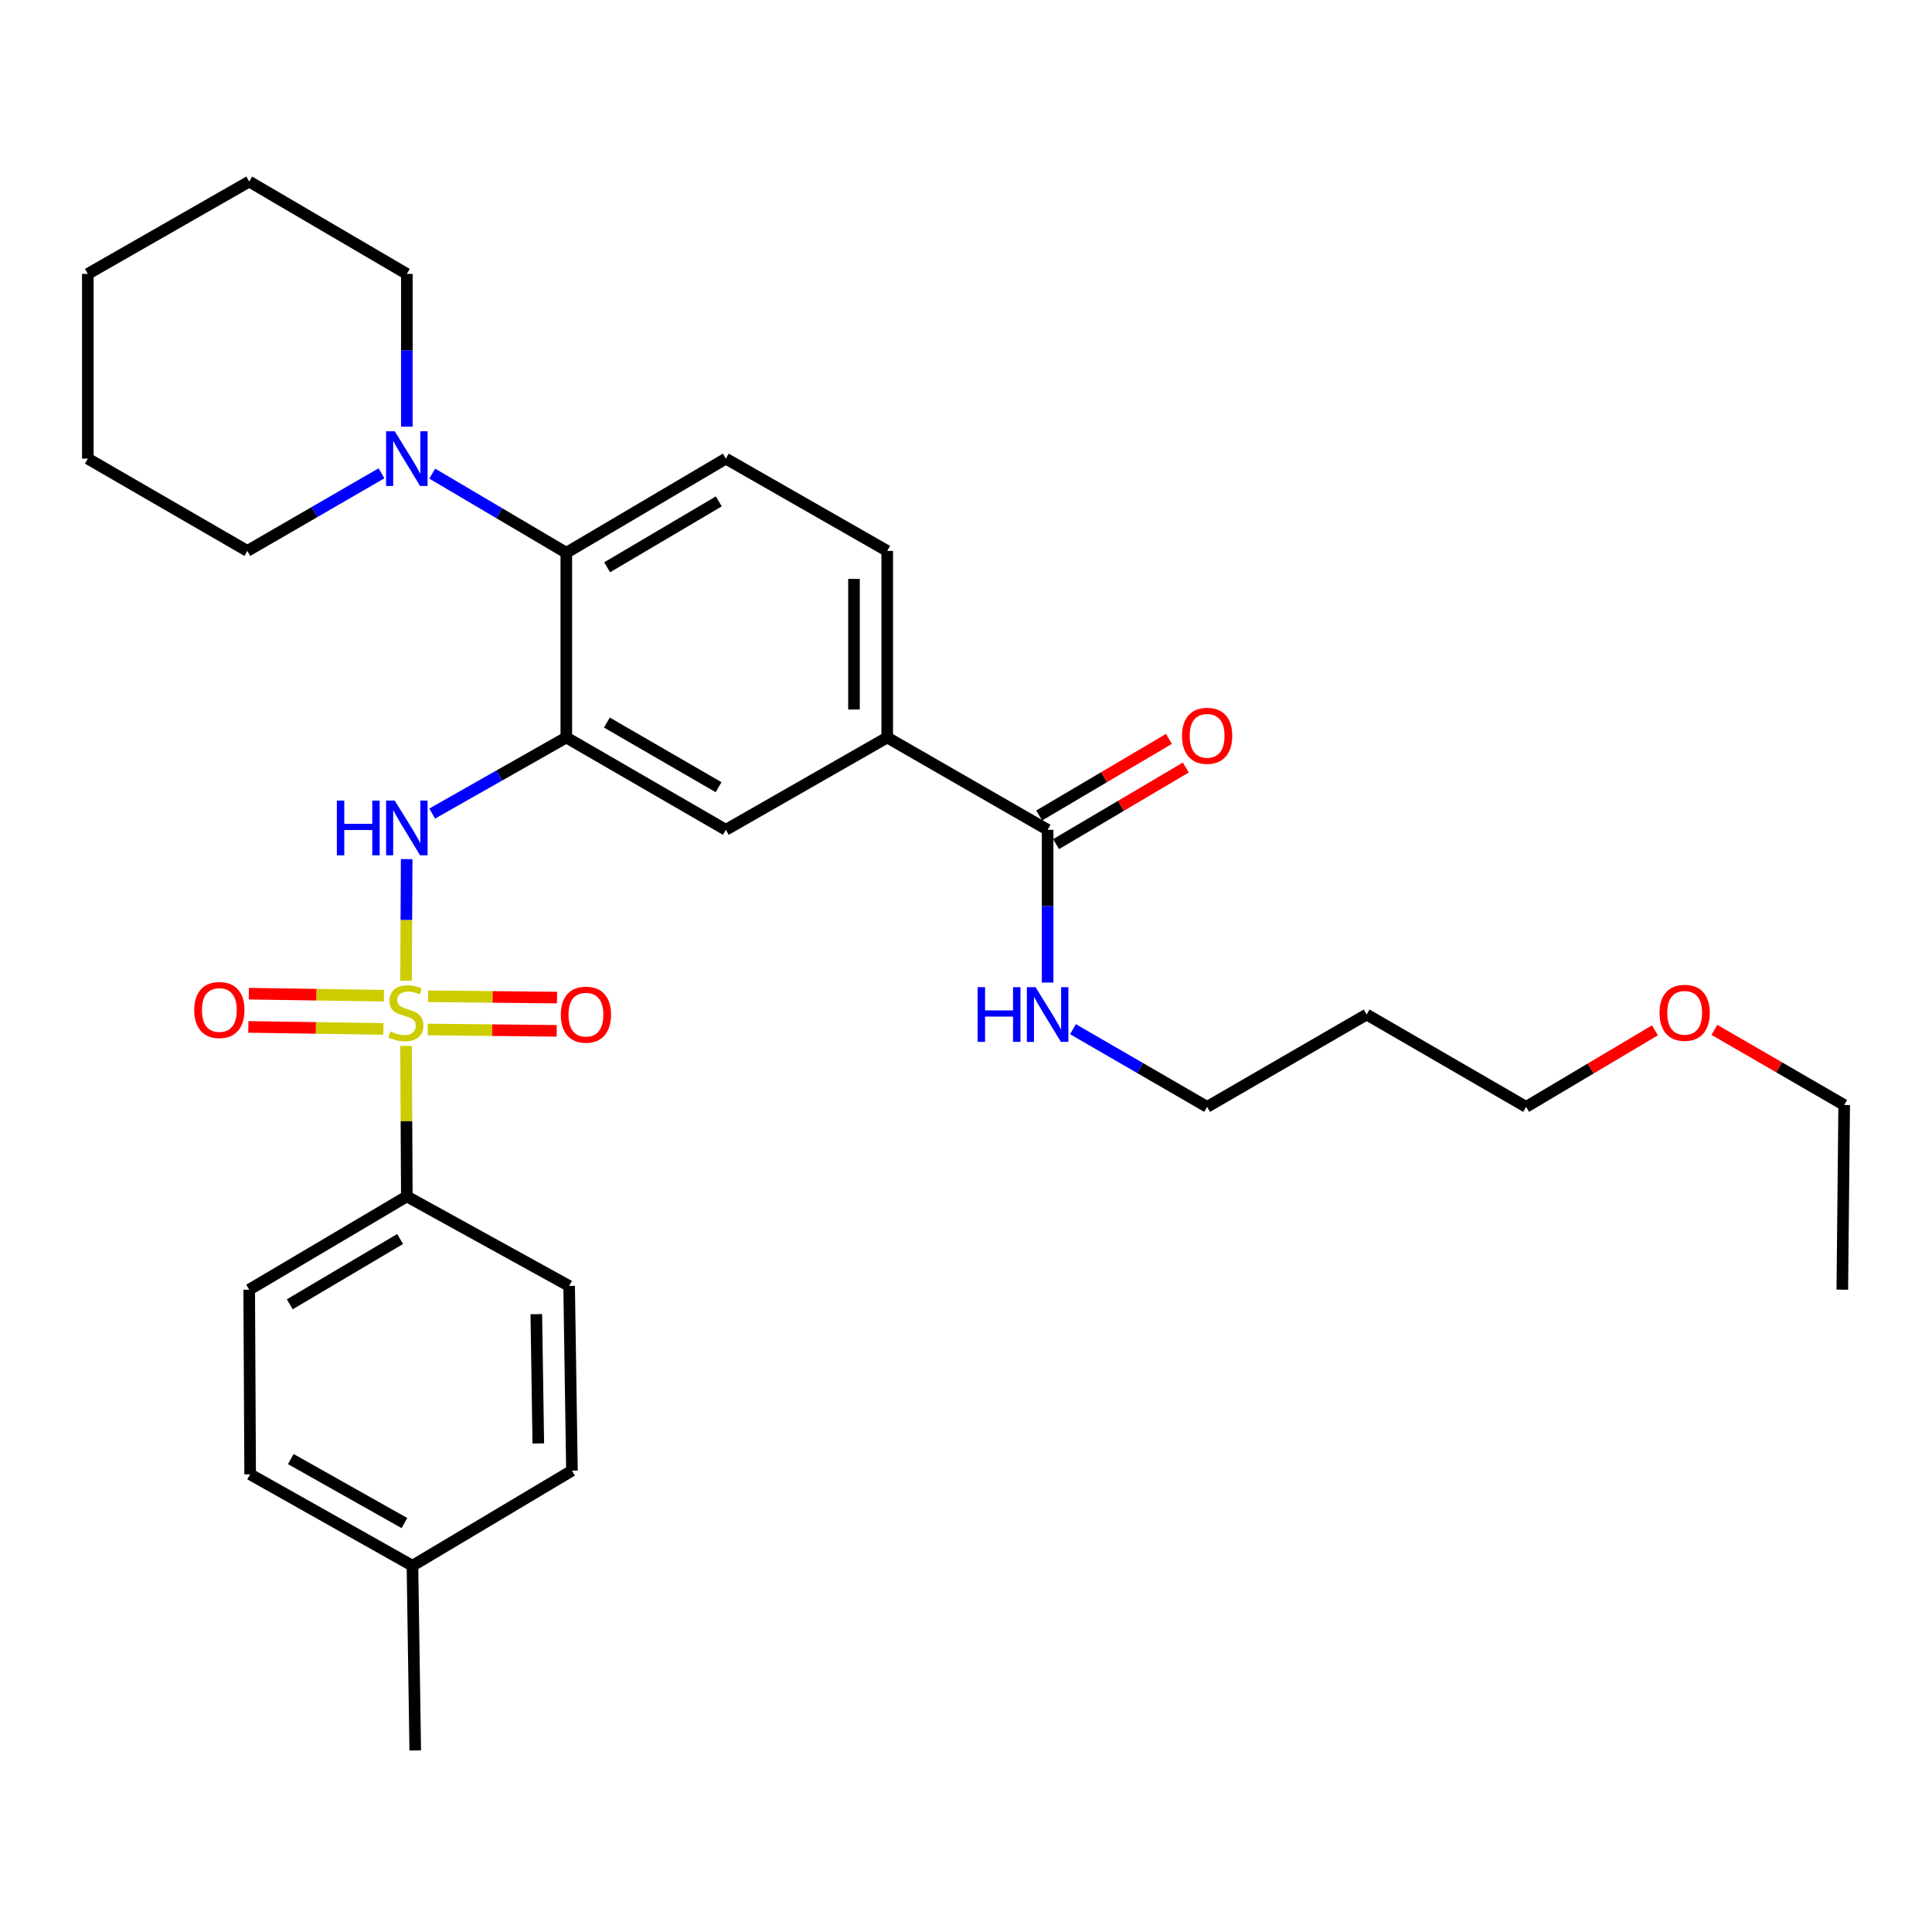 <?xml version='1.0' encoding='iso-8859-1'?>
<svg version='1.1' baseProfile='full'
              xmlns='http://www.w3.org/2000/svg'
                      xmlns:rdkit='http://www.rdkit.org/xml'
                      xmlns:xlink='http://www.w3.org/1999/xlink'
                  xml:space='preserve'
width='1000px' height='1000px' viewBox='0 0 1000 1000'>
<!-- END OF HEADER -->
<rect style='opacity:1.0;fill:#FFFFFF;stroke:none' width='1000' height='1000' x='0' y='0'> </rect>
<path class='bond-1' d='M 210.167,507.635 L 210.33,476.156' style='fill:none;fill-rule:evenodd;stroke:#CCCC00;stroke-width:6px;stroke-linecap:butt;stroke-linejoin:miter;stroke-opacity:1' />
<path class='bond-1' d='M 210.33,476.156 L 210.494,444.678' style='fill:none;fill-rule:evenodd;stroke:#0000FF;stroke-width:6px;stroke-linecap:butt;stroke-linejoin:miter;stroke-opacity:1' />
<path class='bond-5' d='M 210.171,541.403 L 210.374,580.332' style='fill:none;fill-rule:evenodd;stroke:#CCCC00;stroke-width:6px;stroke-linecap:butt;stroke-linejoin:miter;stroke-opacity:1' />
<path class='bond-5' d='M 210.374,580.332 L 210.578,619.262' style='fill:none;fill-rule:evenodd;stroke:#000000;stroke-width:6px;stroke-linecap:butt;stroke-linejoin:miter;stroke-opacity:1' />
<path class='bond-8' d='M 198.716,515.371 L 163.755,514.849' style='fill:none;fill-rule:evenodd;stroke:#CCCC00;stroke-width:6px;stroke-linecap:butt;stroke-linejoin:miter;stroke-opacity:1' />
<path class='bond-8' d='M 163.755,514.849 L 128.795,514.326' style='fill:none;fill-rule:evenodd;stroke:#FF0000;stroke-width:6px;stroke-linecap:butt;stroke-linejoin:miter;stroke-opacity:1' />
<path class='bond-8' d='M 198.458,532.575 L 163.498,532.052' style='fill:none;fill-rule:evenodd;stroke:#CCCC00;stroke-width:6px;stroke-linecap:butt;stroke-linejoin:miter;stroke-opacity:1' />
<path class='bond-8' d='M 163.498,532.052 L 128.538,531.529' style='fill:none;fill-rule:evenodd;stroke:#FF0000;stroke-width:6px;stroke-linecap:butt;stroke-linejoin:miter;stroke-opacity:1' />
<path class='bond-9' d='M 221.402,532.865 L 254.772,533.211' style='fill:none;fill-rule:evenodd;stroke:#CCCC00;stroke-width:6px;stroke-linecap:butt;stroke-linejoin:miter;stroke-opacity:1' />
<path class='bond-9' d='M 254.772,533.211 L 288.142,533.557' style='fill:none;fill-rule:evenodd;stroke:#FF0000;stroke-width:6px;stroke-linecap:butt;stroke-linejoin:miter;stroke-opacity:1' />
<path class='bond-9' d='M 221.58,515.661 L 254.95,516.006' style='fill:none;fill-rule:evenodd;stroke:#CCCC00;stroke-width:6px;stroke-linecap:butt;stroke-linejoin:miter;stroke-opacity:1' />
<path class='bond-9' d='M 254.95,516.006 L 288.321,516.352' style='fill:none;fill-rule:evenodd;stroke:#FF0000;stroke-width:6px;stroke-linecap:butt;stroke-linejoin:miter;stroke-opacity:1' />
<path class='bond-0' d='M 293.125,381.723 L 258.408,401.413' style='fill:none;fill-rule:evenodd;stroke:#000000;stroke-width:6px;stroke-linecap:butt;stroke-linejoin:miter;stroke-opacity:1' />
<path class='bond-0' d='M 258.408,401.413 L 223.69,421.104' style='fill:none;fill-rule:evenodd;stroke:#0000FF;stroke-width:6px;stroke-linecap:butt;stroke-linejoin:miter;stroke-opacity:1' />
<path class='bond-2' d='M 293.125,381.723 L 293.125,286.119' style='fill:none;fill-rule:evenodd;stroke:#000000;stroke-width:6px;stroke-linecap:butt;stroke-linejoin:miter;stroke-opacity:1' />
<path class='bond-6' d='M 293.125,381.723 L 375.692,429.506' style='fill:none;fill-rule:evenodd;stroke:#000000;stroke-width:6px;stroke-linecap:butt;stroke-linejoin:miter;stroke-opacity:1' />
<path class='bond-6' d='M 314.128,373.999 L 371.925,407.447' style='fill:none;fill-rule:evenodd;stroke:#000000;stroke-width:6px;stroke-linecap:butt;stroke-linejoin:miter;stroke-opacity:1' />
<path class='bond-3' d='M 293.125,286.119 L 258.42,265.631' style='fill:none;fill-rule:evenodd;stroke:#000000;stroke-width:6px;stroke-linecap:butt;stroke-linejoin:miter;stroke-opacity:1' />
<path class='bond-3' d='M 258.42,265.631 L 223.714,245.144' style='fill:none;fill-rule:evenodd;stroke:#0000FF;stroke-width:6px;stroke-linecap:butt;stroke-linejoin:miter;stroke-opacity:1' />
<path class='bond-10' d='M 293.125,286.119 L 375.692,237.389' style='fill:none;fill-rule:evenodd;stroke:#000000;stroke-width:6px;stroke-linecap:butt;stroke-linejoin:miter;stroke-opacity:1' />
<path class='bond-10' d='M 314.255,293.627 L 372.051,259.516' style='fill:none;fill-rule:evenodd;stroke:#000000;stroke-width:6px;stroke-linecap:butt;stroke-linejoin:miter;stroke-opacity:1' />
<path class='bond-19' d='M 197.453,244.983 L 162.737,265.068' style='fill:none;fill-rule:evenodd;stroke:#0000FF;stroke-width:6px;stroke-linecap:butt;stroke-linejoin:miter;stroke-opacity:1' />
<path class='bond-19' d='M 162.737,265.068 L 128.021,285.153' style='fill:none;fill-rule:evenodd;stroke:#000000;stroke-width:6px;stroke-linecap:butt;stroke-linejoin:miter;stroke-opacity:1' />
<path class='bond-20' d='M 210.578,220.839 L 210.578,181.307' style='fill:none;fill-rule:evenodd;stroke:#0000FF;stroke-width:6px;stroke-linecap:butt;stroke-linejoin:miter;stroke-opacity:1' />
<path class='bond-20' d='M 210.578,181.307 L 210.578,141.776' style='fill:none;fill-rule:evenodd;stroke:#000000;stroke-width:6px;stroke-linecap:butt;stroke-linejoin:miter;stroke-opacity:1' />
<path class='bond-4' d='M 542.249,429.506 L 459.223,381.723' style='fill:none;fill-rule:evenodd;stroke:#000000;stroke-width:6px;stroke-linecap:butt;stroke-linejoin:miter;stroke-opacity:1' />
<path class='bond-12' d='M 546.622,436.914 L 580.202,417.089' style='fill:none;fill-rule:evenodd;stroke:#000000;stroke-width:6px;stroke-linecap:butt;stroke-linejoin:miter;stroke-opacity:1' />
<path class='bond-12' d='M 580.202,417.089 L 613.782,397.265' style='fill:none;fill-rule:evenodd;stroke:#FF0000;stroke-width:6px;stroke-linecap:butt;stroke-linejoin:miter;stroke-opacity:1' />
<path class='bond-12' d='M 537.875,422.098 L 571.455,402.273' style='fill:none;fill-rule:evenodd;stroke:#000000;stroke-width:6px;stroke-linecap:butt;stroke-linejoin:miter;stroke-opacity:1' />
<path class='bond-12' d='M 571.455,402.273 L 605.035,382.449' style='fill:none;fill-rule:evenodd;stroke:#FF0000;stroke-width:6px;stroke-linecap:butt;stroke-linejoin:miter;stroke-opacity:1' />
<path class='bond-15' d='M 542.249,429.506 L 542.249,469.033' style='fill:none;fill-rule:evenodd;stroke:#000000;stroke-width:6px;stroke-linecap:butt;stroke-linejoin:miter;stroke-opacity:1' />
<path class='bond-15' d='M 542.249,469.033 L 542.249,508.56' style='fill:none;fill-rule:evenodd;stroke:#0000FF;stroke-width:6px;stroke-linecap:butt;stroke-linejoin:miter;stroke-opacity:1' />
<path class='bond-13' d='M 210.578,619.262 L 128.986,667.532' style='fill:none;fill-rule:evenodd;stroke:#000000;stroke-width:6px;stroke-linecap:butt;stroke-linejoin:miter;stroke-opacity:1' />
<path class='bond-13' d='M 207.1,641.31 L 149.986,675.099' style='fill:none;fill-rule:evenodd;stroke:#000000;stroke-width:6px;stroke-linecap:butt;stroke-linejoin:miter;stroke-opacity:1' />
<path class='bond-14' d='M 210.578,619.262 L 294.578,665.611' style='fill:none;fill-rule:evenodd;stroke:#000000;stroke-width:6px;stroke-linecap:butt;stroke-linejoin:miter;stroke-opacity:1' />
<path class='bond-7' d='M 375.692,429.506 L 459.223,381.723' style='fill:none;fill-rule:evenodd;stroke:#000000;stroke-width:6px;stroke-linecap:butt;stroke-linejoin:miter;stroke-opacity:1' />
<path class='bond-11' d='M 459.223,381.723 L 459.223,285.153' style='fill:none;fill-rule:evenodd;stroke:#000000;stroke-width:6px;stroke-linecap:butt;stroke-linejoin:miter;stroke-opacity:1' />
<path class='bond-11' d='M 442.018,367.238 L 442.018,299.639' style='fill:none;fill-rule:evenodd;stroke:#000000;stroke-width:6px;stroke-linecap:butt;stroke-linejoin:miter;stroke-opacity:1' />
<path class='bond-32' d='M 375.692,237.389 L 459.223,285.153' style='fill:none;fill-rule:evenodd;stroke:#000000;stroke-width:6px;stroke-linecap:butt;stroke-linejoin:miter;stroke-opacity:1' />
<path class='bond-17' d='M 128.986,667.532 L 129.474,763.108' style='fill:none;fill-rule:evenodd;stroke:#000000;stroke-width:6px;stroke-linecap:butt;stroke-linejoin:miter;stroke-opacity:1' />
<path class='bond-16' d='M 294.578,665.611 L 296.04,761.196' style='fill:none;fill-rule:evenodd;stroke:#000000;stroke-width:6px;stroke-linecap:butt;stroke-linejoin:miter;stroke-opacity:1' />
<path class='bond-16' d='M 277.594,680.212 L 278.618,747.121' style='fill:none;fill-rule:evenodd;stroke:#000000;stroke-width:6px;stroke-linecap:butt;stroke-linejoin:miter;stroke-opacity:1' />
<path class='bond-23' d='M 555.374,532.71 L 590.09,552.811' style='fill:none;fill-rule:evenodd;stroke:#0000FF;stroke-width:6px;stroke-linecap:butt;stroke-linejoin:miter;stroke-opacity:1' />
<path class='bond-23' d='M 590.09,552.811 L 624.805,572.912' style='fill:none;fill-rule:evenodd;stroke:#000000;stroke-width:6px;stroke-linecap:butt;stroke-linejoin:miter;stroke-opacity:1' />
<path class='bond-18' d='M 296.04,761.196 L 213.484,810.422' style='fill:none;fill-rule:evenodd;stroke:#000000;stroke-width:6px;stroke-linecap:butt;stroke-linejoin:miter;stroke-opacity:1' />
<path class='bond-31' d='M 129.474,763.108 L 213.484,810.422' style='fill:none;fill-rule:evenodd;stroke:#000000;stroke-width:6px;stroke-linecap:butt;stroke-linejoin:miter;stroke-opacity:1' />
<path class='bond-31' d='M 150.518,755.214 L 209.325,788.334' style='fill:none;fill-rule:evenodd;stroke:#000000;stroke-width:6px;stroke-linecap:butt;stroke-linejoin:miter;stroke-opacity:1' />
<path class='bond-25' d='M 213.484,810.422 L 214.927,906.026' style='fill:none;fill-rule:evenodd;stroke:#000000;stroke-width:6px;stroke-linecap:butt;stroke-linejoin:miter;stroke-opacity:1' />
<path class='bond-28' d='M 128.021,285.153 L 45.455,237.389' style='fill:none;fill-rule:evenodd;stroke:#000000;stroke-width:6px;stroke-linecap:butt;stroke-linejoin:miter;stroke-opacity:1' />
<path class='bond-27' d='M 210.578,141.776 L 128.986,93.974' style='fill:none;fill-rule:evenodd;stroke:#000000;stroke-width:6px;stroke-linecap:butt;stroke-linejoin:miter;stroke-opacity:1' />
<path class='bond-21' d='M 707.372,525.11 L 624.805,572.912' style='fill:none;fill-rule:evenodd;stroke:#000000;stroke-width:6px;stroke-linecap:butt;stroke-linejoin:miter;stroke-opacity:1' />
<path class='bond-24' d='M 707.372,525.11 L 789.919,572.912' style='fill:none;fill-rule:evenodd;stroke:#000000;stroke-width:6px;stroke-linecap:butt;stroke-linejoin:miter;stroke-opacity:1' />
<path class='bond-22' d='M 856.593,533.289 L 823.256,553.101' style='fill:none;fill-rule:evenodd;stroke:#FF0000;stroke-width:6px;stroke-linecap:butt;stroke-linejoin:miter;stroke-opacity:1' />
<path class='bond-22' d='M 823.256,553.101 L 789.919,572.912' style='fill:none;fill-rule:evenodd;stroke:#000000;stroke-width:6px;stroke-linecap:butt;stroke-linejoin:miter;stroke-opacity:1' />
<path class='bond-26' d='M 887.364,533.052 L 920.955,552.499' style='fill:none;fill-rule:evenodd;stroke:#FF0000;stroke-width:6px;stroke-linecap:butt;stroke-linejoin:miter;stroke-opacity:1' />
<path class='bond-26' d='M 920.955,552.499 L 954.545,571.947' style='fill:none;fill-rule:evenodd;stroke:#000000;stroke-width:6px;stroke-linecap:butt;stroke-linejoin:miter;stroke-opacity:1' />
<path class='bond-29' d='M 954.545,571.947 L 953.58,667.532' style='fill:none;fill-rule:evenodd;stroke:#000000;stroke-width:6px;stroke-linecap:butt;stroke-linejoin:miter;stroke-opacity:1' />
<path class='bond-30' d='M 128.986,93.974 L 45.455,141.776' style='fill:none;fill-rule:evenodd;stroke:#000000;stroke-width:6px;stroke-linecap:butt;stroke-linejoin:miter;stroke-opacity:1' />
<path class='bond-33' d='M 45.455,237.389 L 45.455,141.776' style='fill:none;fill-rule:evenodd;stroke:#000000;stroke-width:6px;stroke-linecap:butt;stroke-linejoin:miter;stroke-opacity:1' />
<path  class='atom-0' d='M 202.081 533.865
Q 202.401 533.985, 203.721 534.545
Q 205.041 535.105, 206.481 535.465
Q 207.961 535.785, 209.401 535.785
Q 212.081 535.785, 213.641 534.505
Q 215.201 533.185, 215.201 530.905
Q 215.201 529.345, 214.401 528.385
Q 213.641 527.425, 212.441 526.905
Q 211.241 526.385, 209.241 525.785
Q 206.721 525.025, 205.201 524.305
Q 203.721 523.585, 202.641 522.065
Q 201.601 520.545, 201.601 517.985
Q 201.601 514.425, 204.001 512.225
Q 206.441 510.025, 211.241 510.025
Q 214.521 510.025, 218.241 511.585
L 217.321 514.665
Q 213.921 513.265, 211.361 513.265
Q 208.601 513.265, 207.081 514.425
Q 205.561 515.545, 205.601 517.505
Q 205.601 519.025, 206.361 519.945
Q 207.161 520.865, 208.281 521.385
Q 209.441 521.905, 211.361 522.505
Q 213.921 523.305, 215.441 524.105
Q 216.961 524.905, 218.041 526.545
Q 219.161 528.145, 219.161 530.905
Q 219.161 534.825, 216.521 536.945
Q 213.921 539.025, 209.561 539.025
Q 207.041 539.025, 205.121 538.465
Q 203.241 537.945, 201.001 537.025
L 202.081 533.865
' fill='#CCCC00'/>
<path  class='atom-2' d='M 174.358 414.381
L 178.198 414.381
L 178.198 426.421
L 192.678 426.421
L 192.678 414.381
L 196.518 414.381
L 196.518 442.701
L 192.678 442.701
L 192.678 429.621
L 178.198 429.621
L 178.198 442.701
L 174.358 442.701
L 174.358 414.381
' fill='#0000FF'/>
<path  class='atom-2' d='M 204.318 414.381
L 213.598 429.381
Q 214.518 430.861, 215.998 433.541
Q 217.478 436.221, 217.558 436.381
L 217.558 414.381
L 221.318 414.381
L 221.318 442.701
L 217.438 442.701
L 207.478 426.301
Q 206.318 424.381, 205.078 422.181
Q 203.878 419.981, 203.518 419.301
L 203.518 442.701
L 199.838 442.701
L 199.838 414.381
L 204.318 414.381
' fill='#0000FF'/>
<path  class='atom-4' d='M 204.318 223.229
L 213.598 238.229
Q 214.518 239.709, 215.998 242.389
Q 217.478 245.069, 217.558 245.229
L 217.558 223.229
L 221.318 223.229
L 221.318 251.549
L 217.438 251.549
L 207.478 235.149
Q 206.318 233.229, 205.078 231.029
Q 203.878 228.829, 203.518 228.149
L 203.518 251.549
L 199.838 251.549
L 199.838 223.229
L 204.318 223.229
' fill='#0000FF'/>
<path  class='atom-9' d='M 100.54 522.781
Q 100.54 515.981, 103.9 512.181
Q 107.26 508.381, 113.54 508.381
Q 119.82 508.381, 123.18 512.181
Q 126.54 515.981, 126.54 522.781
Q 126.54 529.661, 123.14 533.581
Q 119.74 537.461, 113.54 537.461
Q 107.3 537.461, 103.9 533.581
Q 100.54 529.701, 100.54 522.781
M 113.54 534.261
Q 117.86 534.261, 120.18 531.381
Q 122.54 528.461, 122.54 522.781
Q 122.54 517.221, 120.18 514.421
Q 117.86 511.581, 113.54 511.581
Q 109.22 511.581, 106.86 514.381
Q 104.54 517.181, 104.54 522.781
Q 104.54 528.501, 106.86 531.381
Q 109.22 534.261, 113.54 534.261
' fill='#FF0000'/>
<path  class='atom-10' d='M 290.276 525.19
Q 290.276 518.39, 293.636 514.59
Q 296.996 510.79, 303.276 510.79
Q 309.556 510.79, 312.916 514.59
Q 316.276 518.39, 316.276 525.19
Q 316.276 532.07, 312.876 535.99
Q 309.476 539.87, 303.276 539.87
Q 297.036 539.87, 293.636 535.99
Q 290.276 532.11, 290.276 525.19
M 303.276 536.67
Q 307.596 536.67, 309.916 533.79
Q 312.276 530.87, 312.276 525.19
Q 312.276 519.63, 309.916 516.83
Q 307.596 513.99, 303.276 513.99
Q 298.956 513.99, 296.596 516.79
Q 294.276 519.59, 294.276 525.19
Q 294.276 530.91, 296.596 533.79
Q 298.956 536.67, 303.276 536.67
' fill='#FF0000'/>
<path  class='atom-13' d='M 611.805 380.847
Q 611.805 374.047, 615.165 370.247
Q 618.525 366.447, 624.805 366.447
Q 631.085 366.447, 634.445 370.247
Q 637.805 374.047, 637.805 380.847
Q 637.805 387.727, 634.405 391.647
Q 631.005 395.527, 624.805 395.527
Q 618.565 395.527, 615.165 391.647
Q 611.805 387.767, 611.805 380.847
M 624.805 392.327
Q 629.125 392.327, 631.445 389.447
Q 633.805 386.527, 633.805 380.847
Q 633.805 375.287, 631.445 372.487
Q 629.125 369.647, 624.805 369.647
Q 620.485 369.647, 618.125 372.447
Q 615.805 375.247, 615.805 380.847
Q 615.805 386.567, 618.125 389.447
Q 620.485 392.327, 624.805 392.327
' fill='#FF0000'/>
<path  class='atom-16' d='M 506.029 510.95
L 509.869 510.95
L 509.869 522.99
L 524.349 522.99
L 524.349 510.95
L 528.189 510.95
L 528.189 539.27
L 524.349 539.27
L 524.349 526.19
L 509.869 526.19
L 509.869 539.27
L 506.029 539.27
L 506.029 510.95
' fill='#0000FF'/>
<path  class='atom-16' d='M 535.989 510.95
L 545.269 525.95
Q 546.189 527.43, 547.669 530.11
Q 549.149 532.79, 549.229 532.95
L 549.229 510.95
L 552.989 510.95
L 552.989 539.27
L 549.109 539.27
L 539.149 522.87
Q 537.989 520.95, 536.749 518.75
Q 535.549 516.55, 535.189 515.87
L 535.189 539.27
L 531.509 539.27
L 531.509 510.95
L 535.989 510.95
' fill='#0000FF'/>
<path  class='atom-23' d='M 858.979 524.225
Q 858.979 517.425, 862.339 513.625
Q 865.699 509.825, 871.979 509.825
Q 878.259 509.825, 881.619 513.625
Q 884.979 517.425, 884.979 524.225
Q 884.979 531.105, 881.579 535.025
Q 878.179 538.905, 871.979 538.905
Q 865.739 538.905, 862.339 535.025
Q 858.979 531.145, 858.979 524.225
M 871.979 535.705
Q 876.299 535.705, 878.619 532.825
Q 880.979 529.905, 880.979 524.225
Q 880.979 518.665, 878.619 515.865
Q 876.299 513.025, 871.979 513.025
Q 867.659 513.025, 865.299 515.825
Q 862.979 518.625, 862.979 524.225
Q 862.979 529.945, 865.299 532.825
Q 867.659 535.705, 871.979 535.705
' fill='#FF0000'/>
</svg>
